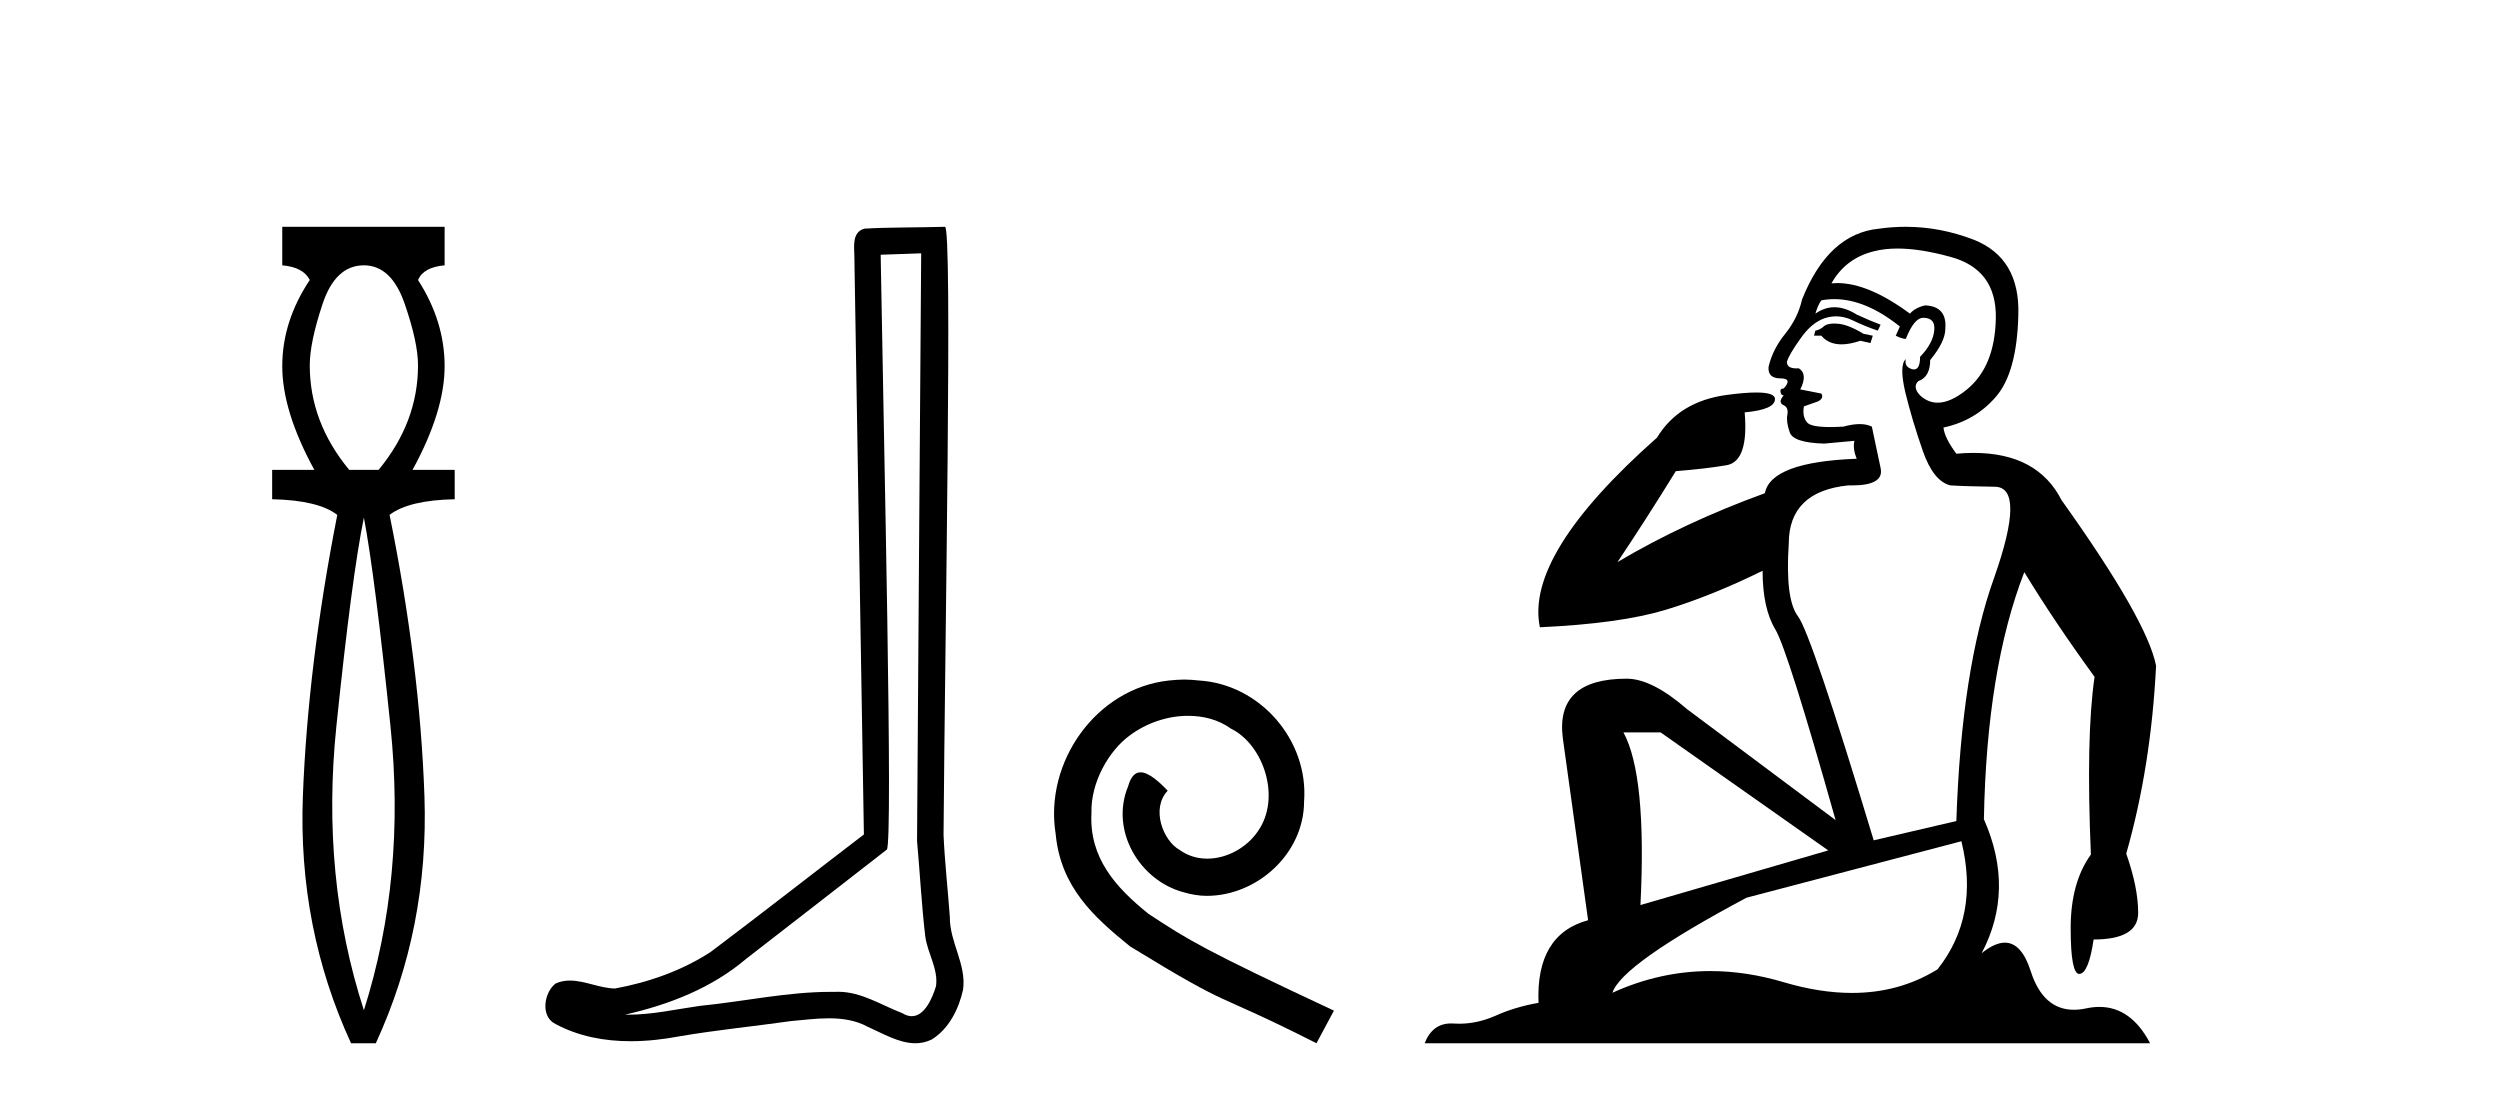 <?xml version='1.0' encoding='UTF-8' standalone='yes'?><svg xmlns='http://www.w3.org/2000/svg' xmlns:xlink='http://www.w3.org/1999/xlink' width='93.0' height='41.0' ><path d='M 13.537 9.87 Q 14.561 9.87 15.055 11.303 Q 15.55 12.737 15.55 13.59 Q 15.55 15.706 14.083 17.48 L 12.991 17.48 Q 11.523 15.706 11.523 13.59 Q 11.523 12.737 12.001 11.303 Q 12.479 9.87 13.537 9.87 ZM 13.537 19.255 Q 13.946 21.405 14.526 27.019 Q 15.107 32.632 13.537 37.581 Q 11.933 32.632 12.513 27.019 Q 13.093 21.405 13.537 19.255 ZM 10.5 8.437 L 10.5 9.87 Q 11.284 9.938 11.523 10.416 Q 10.5 11.952 10.5 13.624 Q 10.5 15.296 11.694 17.48 L 10.124 17.48 L 10.124 18.572 Q 11.83 18.606 12.547 19.153 Q 11.455 24.715 11.267 29.612 Q 11.08 34.509 13.059 38.809 L 13.98 38.809 Q 15.96 34.509 15.789 29.612 Q 15.619 24.715 14.492 19.153 Q 15.209 18.606 16.915 18.572 L 16.915 17.48 L 15.346 17.48 Q 16.54 15.296 16.54 13.624 Q 16.54 11.952 15.55 10.416 Q 15.755 9.938 16.54 9.87 L 16.54 8.437 Z' style='fill:#000000;stroke:none' /><path d='M 34.268 9.424 C 34.218 16.711 34.16 23.997 34.114 31.284 C 34.221 32.464 34.282 33.649 34.419 34.826 C 34.5 35.455 34.91 36.041 34.82 36.685 C 34.687 37.12 34.401 37.802 33.918 37.802 C 33.811 37.802 33.695 37.769 33.568 37.691 C 32.786 37.391 32.042 36.894 31.18 36.894 C 31.133 36.894 31.085 36.895 31.036 36.898 C 30.994 36.898 30.951 36.897 30.908 36.897 C 29.271 36.897 27.662 37.259 26.037 37.418 C 25.15 37.544 24.265 37.747 23.365 37.747 C 23.327 37.747 23.289 37.746 23.251 37.745 C 24.876 37.378 26.481 36.757 27.761 35.665 C 29.503 34.31 31.251 32.963 32.991 31.604 C 33.226 31.314 32.878 16.507 32.761 9.476 C 33.263 9.459 33.765 9.441 34.268 9.424 ZM 35.153 8.437 C 35.153 8.437 35.152 8.437 35.152 8.437 C 34.292 8.465 33.011 8.452 32.153 8.506 C 31.695 8.639 31.775 9.152 31.782 9.52 C 31.9 16.694 32.019 23.868 32.137 31.042 C 30.235 32.496 28.35 33.973 26.437 35.412 C 25.367 36.109 24.129 36.543 22.88 36.772 C 22.321 36.766 21.757 36.477 21.2 36.477 C 21.022 36.477 20.844 36.507 20.668 36.586 C 20.239 36.915 20.091 37.817 20.665 38.093 C 21.529 38.557 22.491 38.733 23.46 38.733 C 24.072 38.733 24.687 38.663 25.281 38.55 C 26.661 38.315 28.055 38.178 29.441 37.982 C 29.897 37.942 30.37 37.881 30.836 37.881 C 31.34 37.881 31.836 37.953 32.291 38.201 C 32.838 38.444 33.443 38.809 34.052 38.809 C 34.256 38.809 34.461 38.768 34.663 38.668 C 35.302 38.27 35.671 37.528 35.827 36.81 C 35.956 35.873 35.323 35.044 35.334 34.114 C 35.261 33.096 35.145 32.08 35.1 31.061 C 35.152 23.698 35.436 8.437 35.153 8.437 Z' style='fill:#000000;stroke:none' /><path d='M 44.053 25.279 C 43.865 25.279 43.677 25.297 43.489 25.314 C 40.773 25.604 38.842 28.354 39.27 31.019 C 39.457 33.001 40.687 34.111 42.037 35.205 C 46.052 37.665 44.924 36.759 48.973 38.809 L 49.622 37.596 C 44.804 35.341 44.224 34.983 42.72 33.992 C 41.49 33.001 40.517 31.908 40.602 30.251 C 40.568 29.106 41.251 27.927 42.02 27.364 C 42.635 26.902 43.421 26.629 44.189 26.629 C 44.77 26.629 45.317 26.766 45.795 27.107 C 47.008 27.705 47.674 29.687 46.786 30.934 C 46.376 31.532 45.642 31.942 44.907 31.942 C 44.548 31.942 44.189 31.839 43.882 31.617 C 43.267 31.276 42.806 30.08 43.438 29.414 C 43.147 29.106 42.737 28.73 42.43 28.73 C 42.225 28.73 42.071 28.884 41.969 29.243 C 41.285 30.883 42.379 32.745 44.019 33.189 C 44.309 33.274 44.599 33.326 44.89 33.326 C 46.769 33.326 48.512 31.754 48.512 29.807 C 48.682 27.534 46.872 25.45 44.599 25.314 C 44.429 25.297 44.241 25.279 44.053 25.279 Z' style='fill:#000000;stroke:none' /><path d='M 68.23 12.036 Q 67.977 12.036 67.857 12.129 Q 67.72 12.266 67.532 12.3 L 67.481 12.488 L 67.754 12.488 Q 68.024 12.81 68.503 12.81 Q 68.811 12.81 69.206 12.676 L 69.582 12.761 L 69.668 12.488 L 69.326 12.419 Q 68.762 12.078 68.386 12.044 Q 68.303 12.036 68.23 12.036 ZM 70.589 9.246 Q 71.428 9.246 72.537 9.55 Q 74.279 10.011 74.245 11.839 Q 74.211 13.649 73.152 14.503 Q 72.558 14.98 72.081 14.98 Q 71.721 14.98 71.427 14.708 Q 71.136 14.401 71.359 14.179 Q 71.803 14.025 71.803 13.393 Q 72.366 12.71 72.366 12.232 Q 72.435 11.395 71.615 11.36 Q 71.239 11.446 71.051 11.668 Q 69.508 10.53 68.349 10.53 Q 68.238 10.53 68.13 10.541 L 68.13 10.541 Q 68.66 9.601 69.719 9.345 Q 70.11 9.246 70.589 9.246 ZM 68.236 11.128 Q 69.403 11.128 70.675 12.146 L 70.522 12.488 Q 70.761 12.607 70.897 12.607 Q 71.205 11.822 71.546 11.822 Q 71.99 11.822 71.956 12.266 Q 71.922 12.761 71.427 13.274 Q 71.427 13.743 71.199 13.743 Q 71.17 13.743 71.136 13.735 Q 70.829 13.649 70.897 13.359 L 70.897 13.359 Q 70.641 13.581 70.88 14.606 Q 71.136 15.648 71.529 16.775 Q 71.922 17.902 72.554 18.056 Q 73.05 18.09 74.211 18.107 Q 75.372 18.124 74.177 21.506 Q 72.964 24.888 72.776 30.542 L 69.702 31.26 Q 67.379 23.573 66.883 22.924 Q 66.405 22.292 66.542 20.225 Q 66.542 18.278 68.762 18.056 Q 68.826 18.058 68.887 18.058 Q 70.104 18.058 69.958 17.407 Q 69.821 16.741 69.633 15.87 Q 69.445 15.776 69.181 15.776 Q 68.916 15.776 68.574 15.87 Q 68.301 15.886 68.082 15.886 Q 67.369 15.886 67.225 15.716 Q 67.037 15.494 67.105 15.118 L 67.635 14.93 Q 67.857 14.811 67.754 14.64 L 66.969 14.486 Q 67.259 13.923 66.917 13.701 Q 66.868 13.704 66.824 13.704 Q 66.473 13.704 66.473 13.461 Q 66.542 13.205 66.969 12.607 Q 67.379 12.01 67.874 11.839 Q 68.088 11.768 68.301 11.768 Q 68.6 11.768 68.899 11.907 Q 69.394 12.146 69.855 12.3 L 69.958 12.078 Q 69.548 11.924 69.07 11.702 Q 68.637 11.429 68.241 11.429 Q 67.871 11.429 67.532 11.668 Q 67.635 11.326 67.754 11.173 Q 67.993 11.128 68.236 11.128 ZM 61.776 27.246 L 68.011 31.635 L 61.025 33.668 Q 61.264 28.851 60.393 27.246 ZM 72.964 31.294 Q 73.647 34.078 72.076 36.059 Q 70.658 36.937 68.893 36.937 Q 67.702 36.937 66.354 36.538 Q 64.964 36.124 63.625 36.124 Q 61.754 36.124 59.983 36.93 Q 60.324 35.871 64.97 33.395 L 72.964 31.294 ZM 70.889 8.437 Q 70.392 8.437 69.89 8.508 Q 68.011 8.696 67.037 11.138 Q 66.883 11.822 66.422 12.402 Q 65.944 12.983 65.79 13.649 Q 65.756 14.076 66.234 14.076 Q 66.695 14.076 66.354 14.452 Q 66.217 14.452 66.234 14.572 Q 66.251 14.708 66.354 14.708 Q 66.132 14.965 66.337 15.067 Q 66.542 15.152 66.49 15.426 Q 66.439 15.682 66.576 16.075 Q 66.695 16.468 67.857 16.502 L 68.984 16.399 L 68.984 16.399 Q 68.916 16.69 69.07 17.065 Q 65.876 17.185 65.654 18.347 Q 62.647 19.44 60.171 20.909 Q 61.213 19.354 62.34 17.527 Q 63.433 17.441 64.236 17.305 Q 65.056 17.151 64.902 15.34 Q 66.029 15.238 66.029 14.845 Q 66.029 14.601 65.336 14.601 Q 64.914 14.601 64.236 14.691 Q 62.459 14.93 61.64 16.28 Q 56.72 20.635 57.284 23.334 Q 60.273 23.197 61.964 22.685 Q 63.655 22.173 65.568 21.233 Q 65.568 22.634 66.046 23.42 Q 66.508 24.205 68.284 30.508 L 62.75 26.374 Q 61.452 25.247 60.512 25.247 Q 57.848 25.247 58.138 27.468 L 59.077 34.232 Q 57.13 34.761 57.233 37.306 Q 56.344 37.46 55.593 37.802 Q 54.944 38.082 54.282 38.082 Q 54.178 38.082 54.073 38.075 Q 54.026 38.072 53.98 38.072 Q 53.285 38.072 52.997 38.809 L 79.984 38.809 Q 79.273 37.457 78.098 37.457 Q 77.863 37.457 77.61 37.511 Q 77.367 37.563 77.149 37.563 Q 76.003 37.563 75.543 36.128 Q 75.204 35.067 74.581 35.067 Q 74.201 35.067 73.716 35.461 Q 74.963 33.104 73.801 30.474 Q 73.904 24.888 75.304 21.284 Q 76.414 23.112 77.918 25.179 Q 77.593 27.399 77.781 31.789 Q 77.029 32.831 77.029 34.522 Q 77.029 36.23 77.348 36.23 Q 77.351 36.23 77.354 36.23 Q 77.695 36.213 77.883 34.949 Q 79.54 34.949 79.54 33.958 Q 79.54 33.019 79.096 31.755 Q 80.018 28.527 80.206 24.769 Q 79.882 23.078 76.688 18.603 Q 75.795 16.848 73.416 16.848 Q 73.109 16.848 72.776 16.878 Q 72.332 16.28 72.298 15.904 Q 73.494 15.648 74.262 14.742 Q 75.031 13.837 75.082 11.719 Q 75.15 9.601 73.425 8.918 Q 72.179 8.437 70.889 8.437 Z' style='fill:#000000;stroke:none' /></svg>